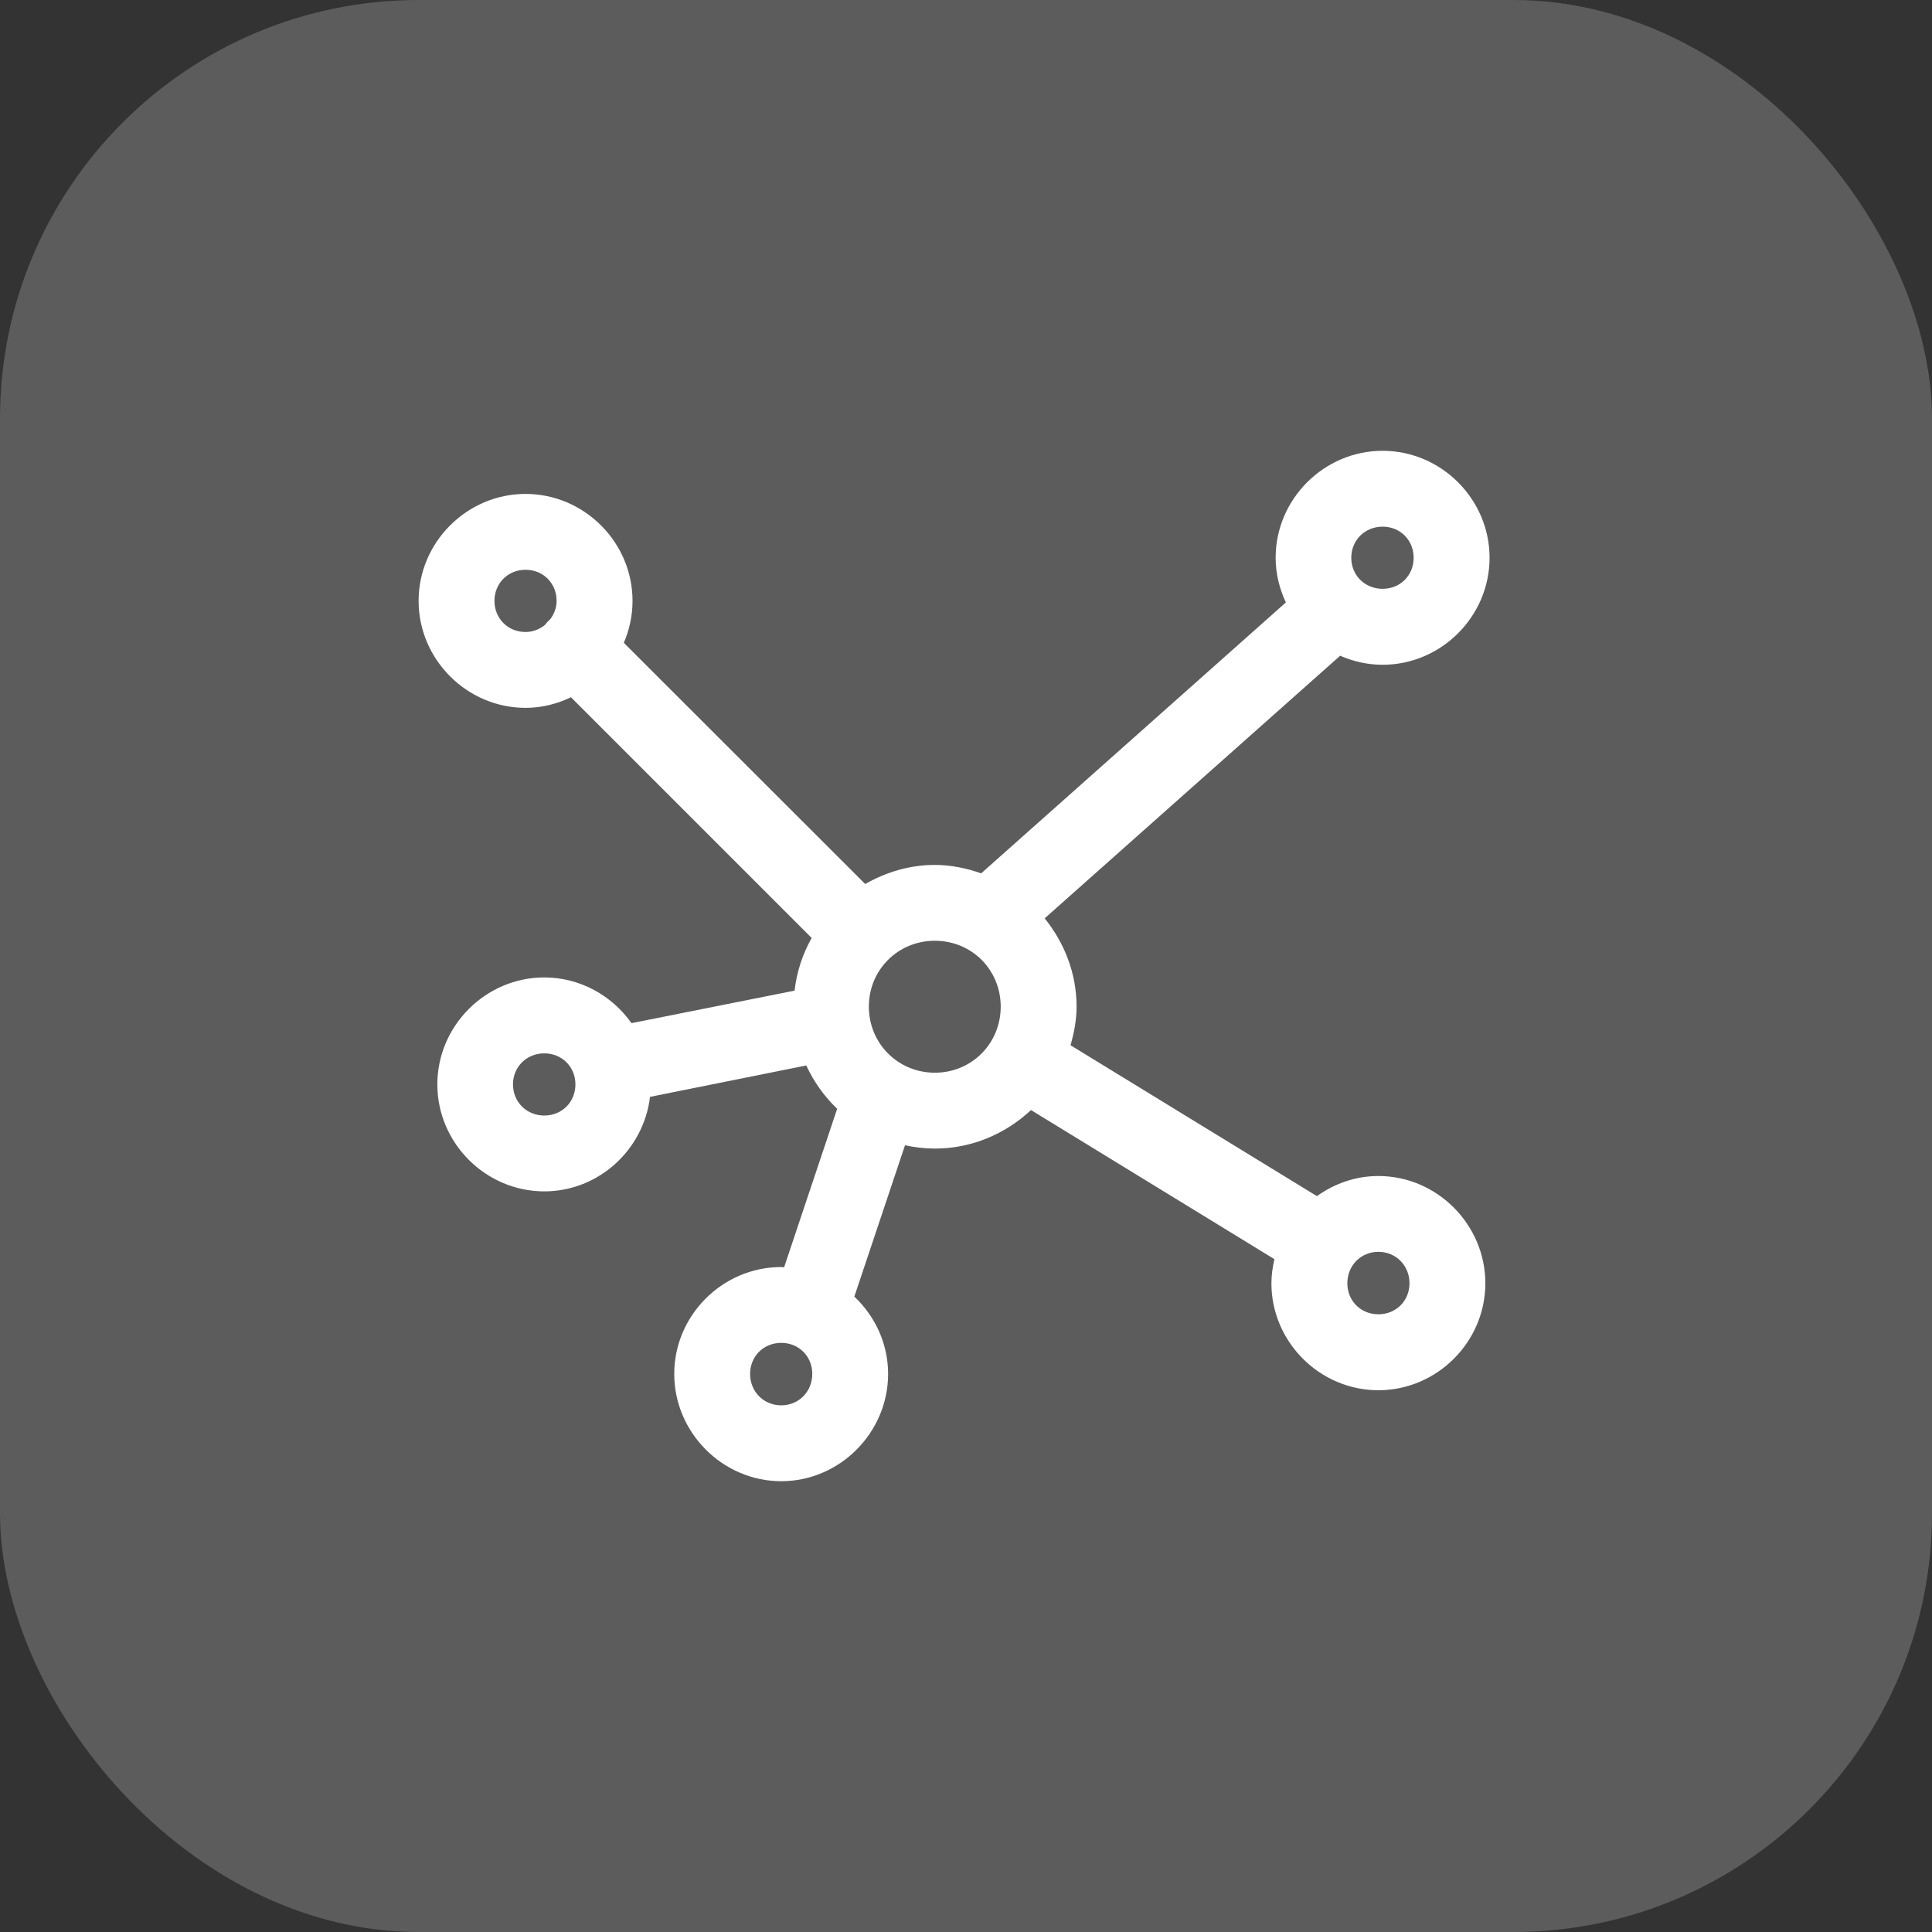 <svg width="60" height="60" viewBox="0 0 60 60" fill="none" xmlns="http://www.w3.org/2000/svg">
<rect x="0" y="0" width="60" height="60" fill="#333333" stroke="none"/>
<rect opacity="0.2" width="60" height="60" rx="13" fill="white"/>
<path d="M42.938 14C41.117 14 39.616 15.501 39.616 17.322C39.616 17.818 39.735 18.285 39.934 18.709L30.471 27.123C30.018 26.964 29.538 26.861 29.033 26.861C28.245 26.861 27.514 27.087 26.87 27.454L19.373 19.963C19.546 19.563 19.644 19.122 19.644 18.661C19.644 16.84 18.143 15.339 16.322 15.339C14.501 15.339 13 16.84 13 18.661C13 20.482 14.501 21.983 16.322 21.983C16.827 21.983 17.302 21.86 17.732 21.654L25.207 29.129C24.927 29.625 24.744 30.176 24.676 30.765L19.612 31.775C19.008 30.922 18.018 30.355 16.904 30.355C15.083 30.355 13.582 31.857 13.582 33.678C13.582 35.498 15.083 36.999 16.904 36.999C18.593 36.999 19.991 35.704 20.187 34.064L25.039 33.089C25.274 33.596 25.599 34.052 25.999 34.434L24.351 39.358C24.321 39.357 24.292 39.349 24.262 39.349C22.441 39.349 20.939 40.848 20.939 42.669C20.939 44.489 22.441 46 24.262 46C26.082 46 27.581 44.489 27.581 42.669C27.581 41.725 27.174 40.874 26.532 40.267L28.106 35.567C28.406 35.632 28.715 35.67 29.033 35.67C30.185 35.67 31.232 35.209 32.019 34.474L39.579 39.105C39.523 39.346 39.485 39.596 39.485 39.853C39.485 41.674 40.986 43.175 42.807 43.175C44.628 43.175 46.129 41.674 46.129 39.853C46.129 38.032 44.628 36.522 42.807 36.522C42.096 36.522 41.44 36.759 40.898 37.147L33.246 32.461C33.356 32.077 33.434 31.68 33.434 31.262C33.434 30.223 33.053 29.276 32.443 28.52L41.62 20.364C42.025 20.542 42.471 20.645 42.938 20.645C44.759 20.645 46.26 19.143 46.26 17.322C46.26 15.502 44.759 14 42.938 14L42.938 14ZM42.938 16.356C43.486 16.356 43.902 16.774 43.902 17.322C43.902 17.87 43.486 18.286 42.938 18.286C42.39 18.286 41.965 17.87 41.965 17.322C41.965 16.774 42.39 16.356 42.938 16.356ZM16.322 17.695C16.87 17.695 17.286 18.113 17.286 18.661C17.286 18.879 17.207 19.066 17.093 19.225C17.031 19.279 16.974 19.34 16.925 19.407C16.76 19.538 16.558 19.627 16.322 19.627C15.774 19.627 15.356 19.209 15.356 18.661C15.356 18.113 15.774 17.695 16.322 17.695L16.322 17.695ZM29.033 29.216C30.177 29.216 31.078 30.117 31.078 31.262C31.078 32.406 30.177 33.314 29.033 33.314C27.889 33.314 26.983 32.406 26.983 31.262C26.983 30.117 27.889 29.216 29.033 29.216ZM16.904 32.713C17.452 32.713 17.87 33.13 17.87 33.677C17.87 34.225 17.452 34.644 16.904 34.644C16.356 34.644 15.931 34.225 15.931 33.677C15.931 33.13 16.356 32.713 16.904 32.713ZM42.807 38.877C43.355 38.877 43.773 39.304 43.773 39.852C43.773 40.4 43.355 40.816 42.807 40.816C42.259 40.816 41.843 40.4 41.843 39.852C41.843 39.304 42.259 38.877 42.807 38.877ZM24.262 41.704C24.809 41.704 25.226 42.121 25.226 42.668C25.226 43.216 24.809 43.644 24.262 43.644C23.714 43.644 23.295 43.216 23.295 42.668C23.295 42.121 23.714 41.704 24.262 41.704Z" fill="white"/>
</svg>
